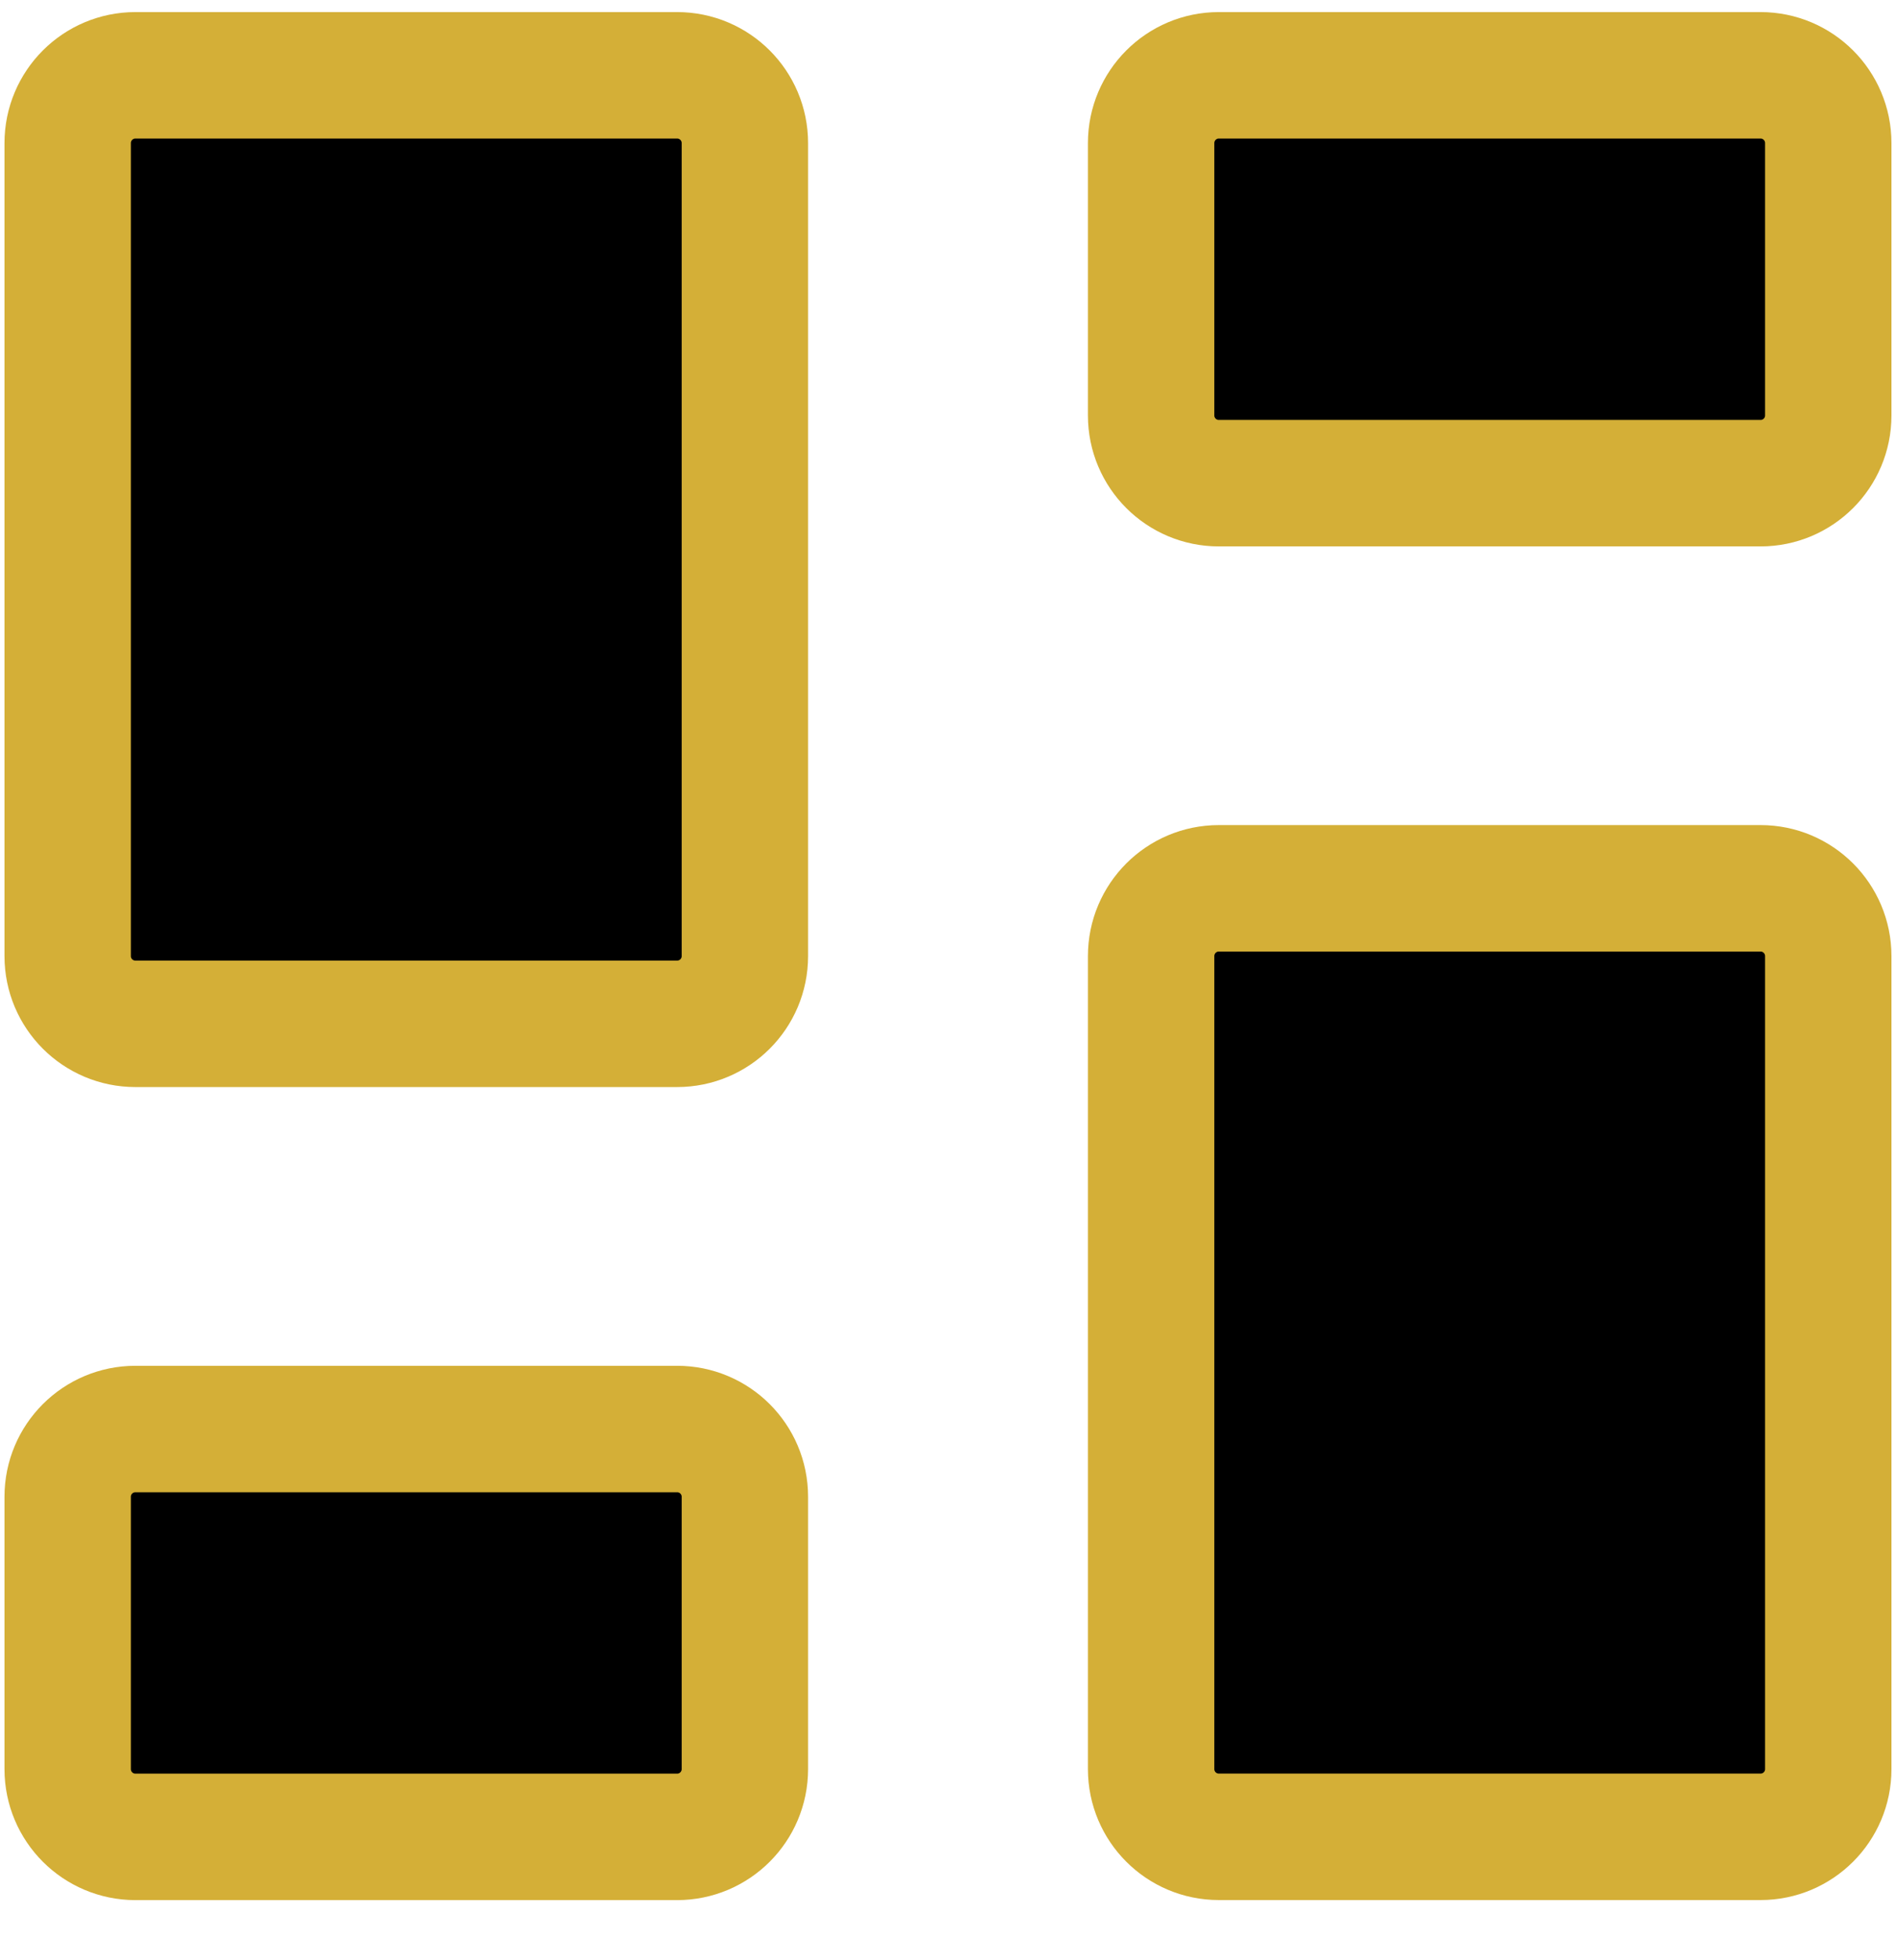 <svg xmlns="http://www.w3.org/2000/svg" width="30" height="31" viewBox="0 0 30 31" fill="none">
<g clip-path="url(#clip0_180_5282)">
<path d="M27.857 14.048H19.285C18.694 14.048 18.214 14.528 18.214 15.12V27.977C18.214 28.569 18.694 29.048 19.285 29.048H27.857C28.448 29.048 28.928 28.569 28.928 27.977V15.12C28.928 14.528 28.448 14.048 27.857 14.048Z" stroke="#d4af37" stroke-width="2" stroke-linecap="round" stroke-linejoin="round" fill="#000000"/>
<path d="M27.857 1.191H19.285C18.694 1.191 18.214 1.671 18.214 2.263V6.57C18.214 7.162 18.694 7.641 19.285 7.641H27.857C28.448 7.641 28.928 7.162 28.928 6.57V2.263C28.928 1.671 28.448 1.191 27.857 1.191Z" stroke="#d4af37" stroke-width="2" stroke-linecap="round" stroke-linejoin="round" fill="#000000"/>
<path d="M10.714 1.191H2.143C1.551 1.191 1.071 1.671 1.071 2.263V15.12C1.071 15.712 1.551 16.191 2.143 16.191H10.714C11.306 16.191 11.786 15.712 11.786 15.12V2.263C11.786 1.671 11.306 1.191 10.714 1.191Z" stroke="#d4af37" stroke-width="2" stroke-linecap="round" stroke-linejoin="round" fill="#000000"/>
<path d="M10.714 22.599H2.143C1.551 22.599 1.071 23.078 1.071 23.67V27.977C1.071 28.569 1.551 29.049 2.143 29.049H10.714C11.306 29.049 11.786 28.569 11.786 27.977V23.67C11.786 23.078 11.306 22.599 10.714 22.599Z" stroke="#d4af37" stroke-width="2" stroke-linecap="round" stroke-linejoin="round" fill="#000000"/>
</g>
<defs fill="#000000">
<clipPath id="clip0_180_5282" fill="#000000">
<rect width="30" height="30" fill="white" transform="translate(0 0.12)"/>
</clipPath>
</defs>
</svg>
